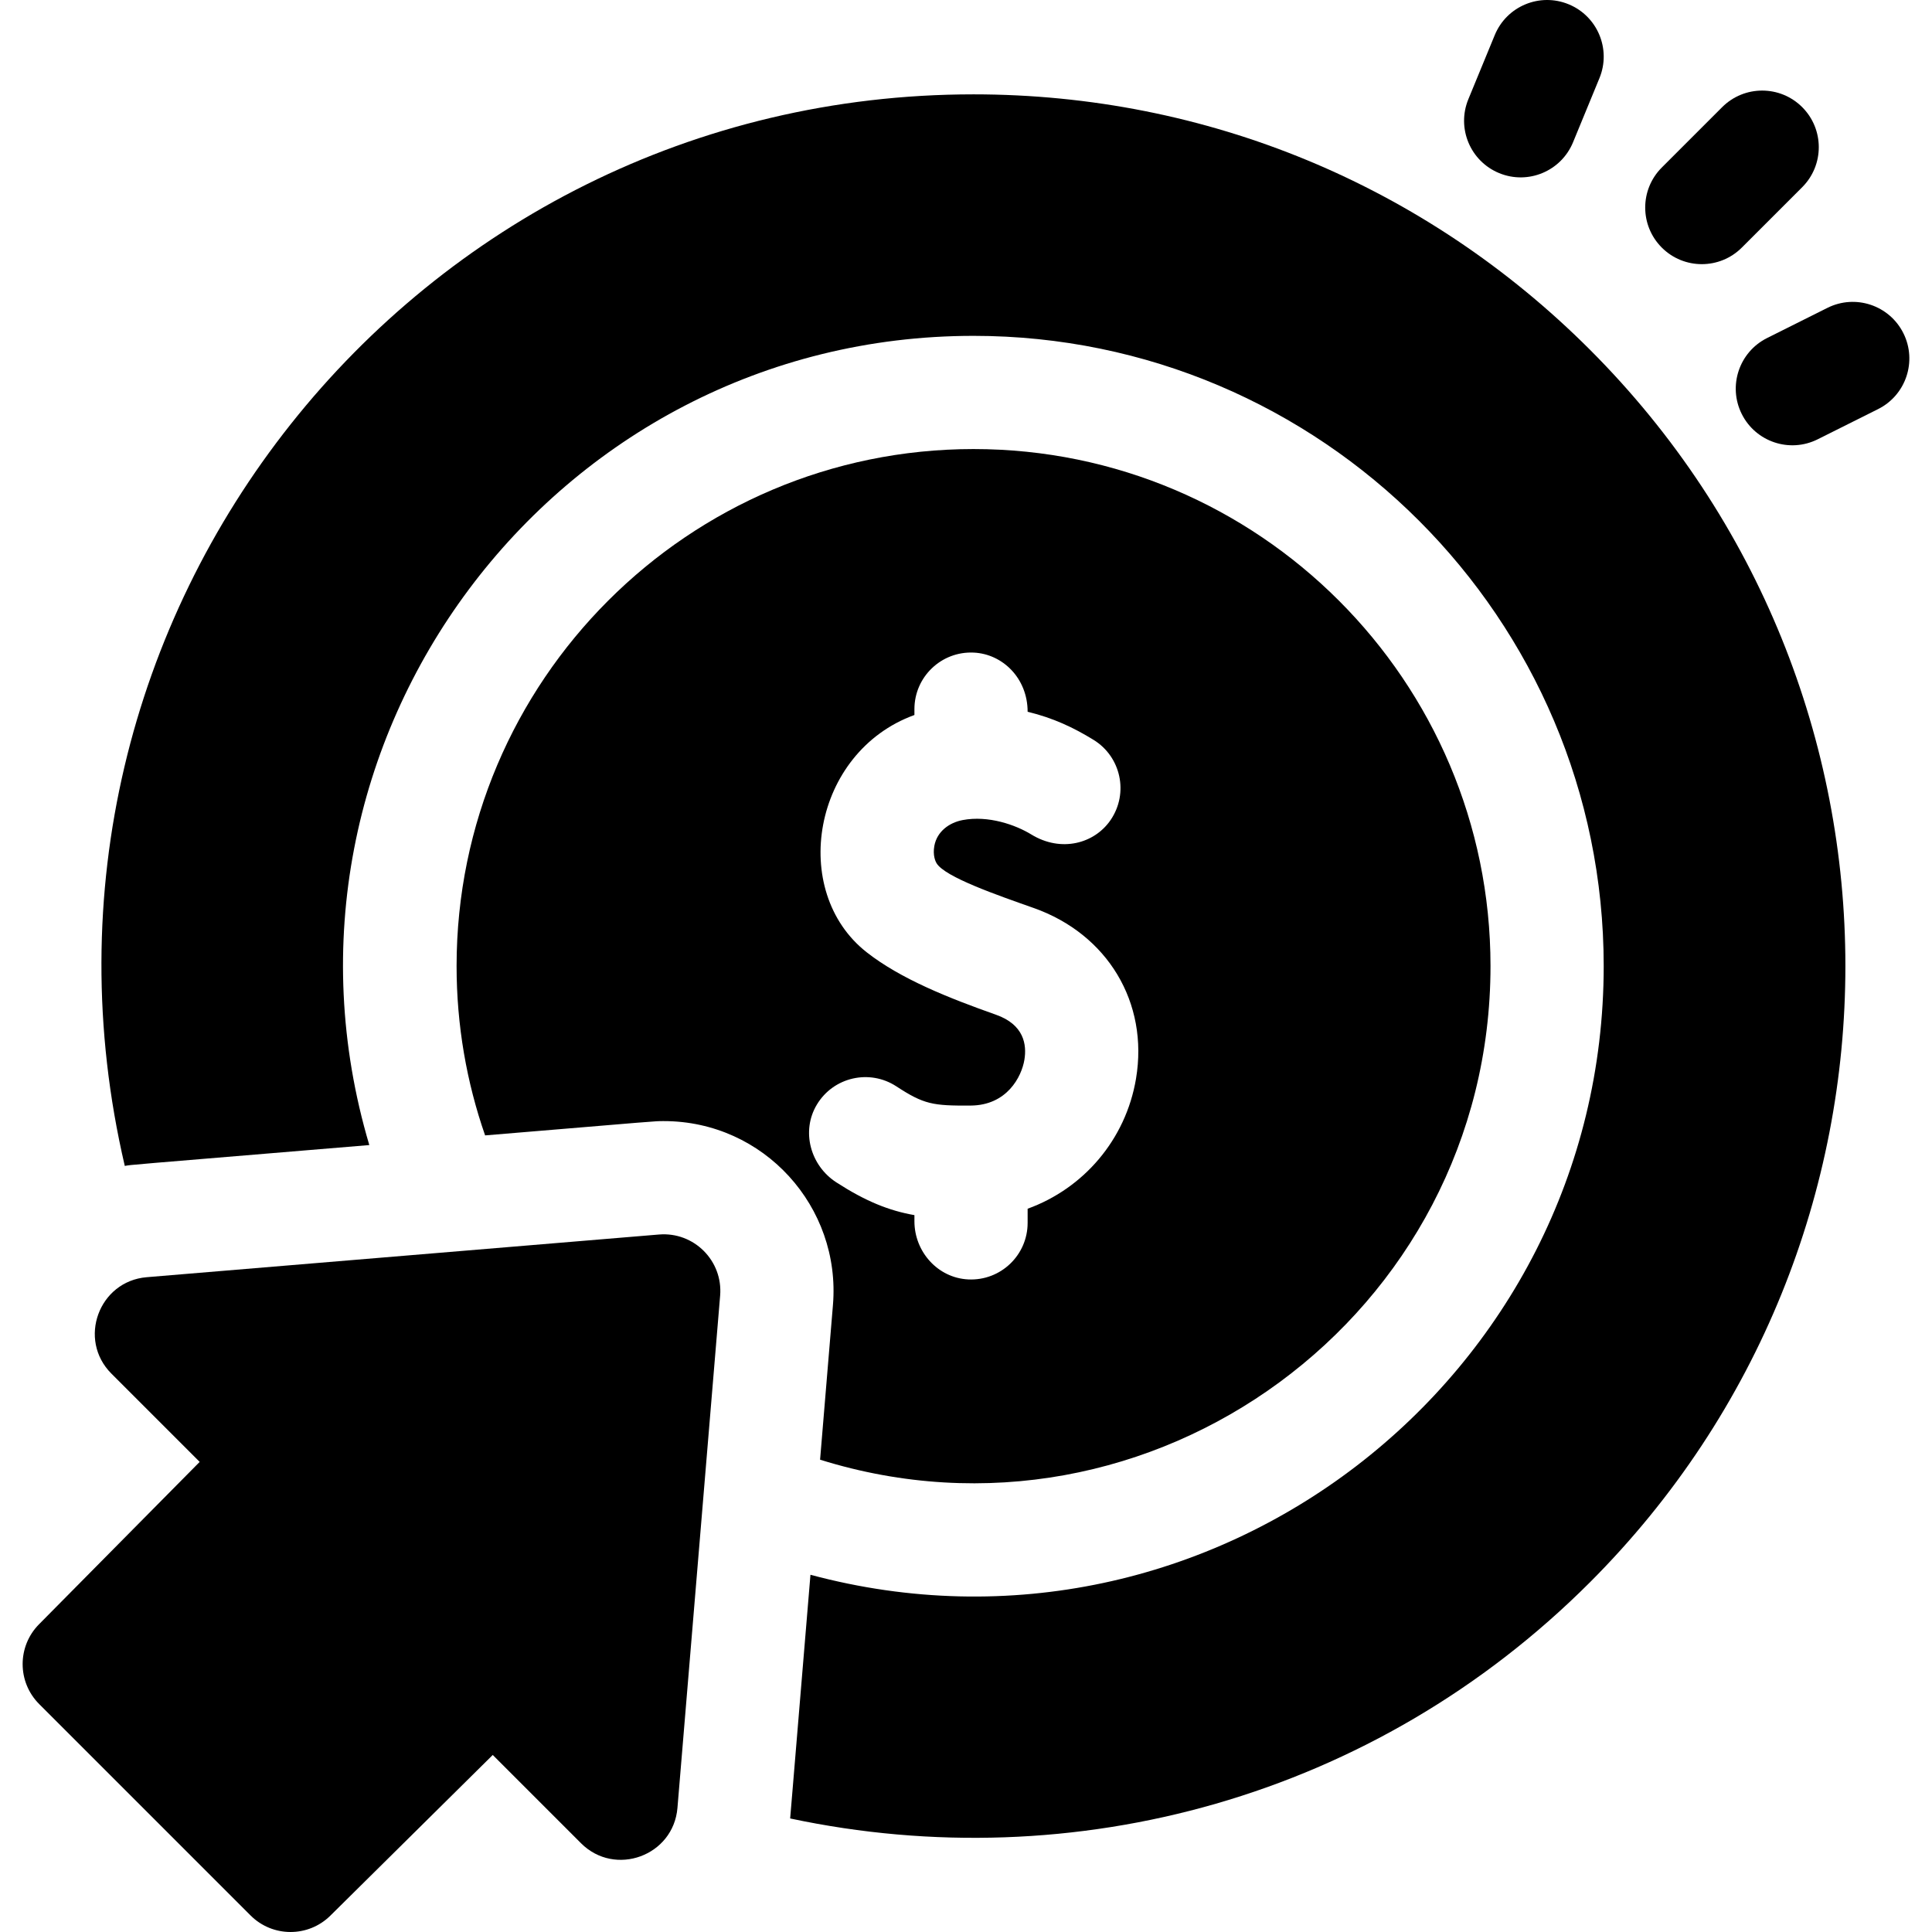 <svg id="Capa_1" enable-background="new 0 0 512.004 512.004" height="512" viewBox="0 0 512.004 512.004" width="512" xmlns="http://www.w3.org/2000/svg"><g><path d="m258.001 25.004c-148.72 0-258.904 138.509-224.93 283.98 2.346-.384-2.742.095 64.8-5.53-31.694-106.705 48.644-214.45 160.13-214.45 92.08 0 167 74.92 167 167 0 109.371-104.174 189.783-210.22 161.33-5.418 65.091-5.332 64.102-5.38 64.58 75.252 16.003 154.925-5.555 211.94-62.57 90.278-90.278 90.286-236.394 0-326.68-43.63-43.63-101.64-67.66-163.34-67.66z"/><path d="m461.607 65.611 16-16c5.858-5.858 5.858-15.355 0-21.213-5.857-5.858-15.355-5.858-21.213 0l-16 16c-5.858 5.858-5.858 15.355 0 21.213 5.857 5.858 15.356 5.858 21.213 0z"/><path d="m397.29 45.875c7.685 3.166 16.438-.525 19.581-8.159l7-17c3.154-7.66-.499-16.427-8.159-19.581-7.661-3.156-16.428.499-19.581 8.159l-7 17c-3.155 7.659.499 16.426 8.159 19.581z"/><path d="m504.417 88.296c-3.705-7.409-12.713-10.413-20.124-6.708l-16 8c-7.41 3.705-10.413 12.715-6.708 20.125 3.698 7.397 12.702 10.419 20.124 6.708l16-8c7.41-3.705 10.413-12.715 6.708-20.125z"/><path d="m174.65 327.16-135.764 11.314c-12.699 1.058-18.377 16.538-9.36 25.555l23.391 23.391-42.579 43.035c-5.805 5.867-5.779 15.321.057 21.156l56 56c5.83 5.831 15.285 5.865 21.156.056l43.034-42.579 23.392 23.391c9.01 9.01 24.495 3.347 25.555-9.361l11.313-135.765c.767-9.221-6.931-16.96-16.195-16.193z"/><path d="m258.001 119.004c-75.54 0-137 61.46-137 137 0 15.72 2.66 30.82 7.56 44.89 46.773-3.894 44.747-3.79 47.34-3.79 26.563 0 47.002 22.757 44.84 48.74l-3.41 40.99c87.712 27.372 177.67-38.434 177.67-130.83 0-75.54-61.46-137-137-137zm43.058 166.855c-2.729 16.231-13.973 29.133-28.725 34.468v3.752c0 8.525-7.111 15.389-15.725 14.983-8.068-.38-14.275-7.33-14.275-15.407v-1.631c-6.762-1.186-12.953-3.686-20.689-8.681-6.894-4.451-9.395-13.583-5.163-20.614 4.41-7.327 13.976-9.467 21.07-4.828 7.311 4.783 9.669 5.154 19.678 5.087 9.648-.064 13.494-7.638 14.244-12.103.674-4.009-.083-9.339-7.517-11.967-12.454-4.402-25.226-9.454-34.272-16.551-20.602-16.158-14.382-53.065 12.649-62.884v-1.554c0-8.525 7.111-15.389 15.725-14.983 7.653.36 14.275 6.799 14.275 15.677 6.842 1.67 12.119 4.167 17.452 7.436 7.267 4.458 9.399 14.109 4.549 21.239-4.257 6.258-13.11 8.704-21.052 3.832-4.091-2.509-11.362-5.108-18.179-3.799-3.611.694-6.78 3.062-7.483 6.803-.488 2.59.333 4.223.578 4.628 2.229 3.688 16.195 8.492 25.756 11.872 19.595 6.926 30.488 25.101 27.104 45.225z"/></g></svg>